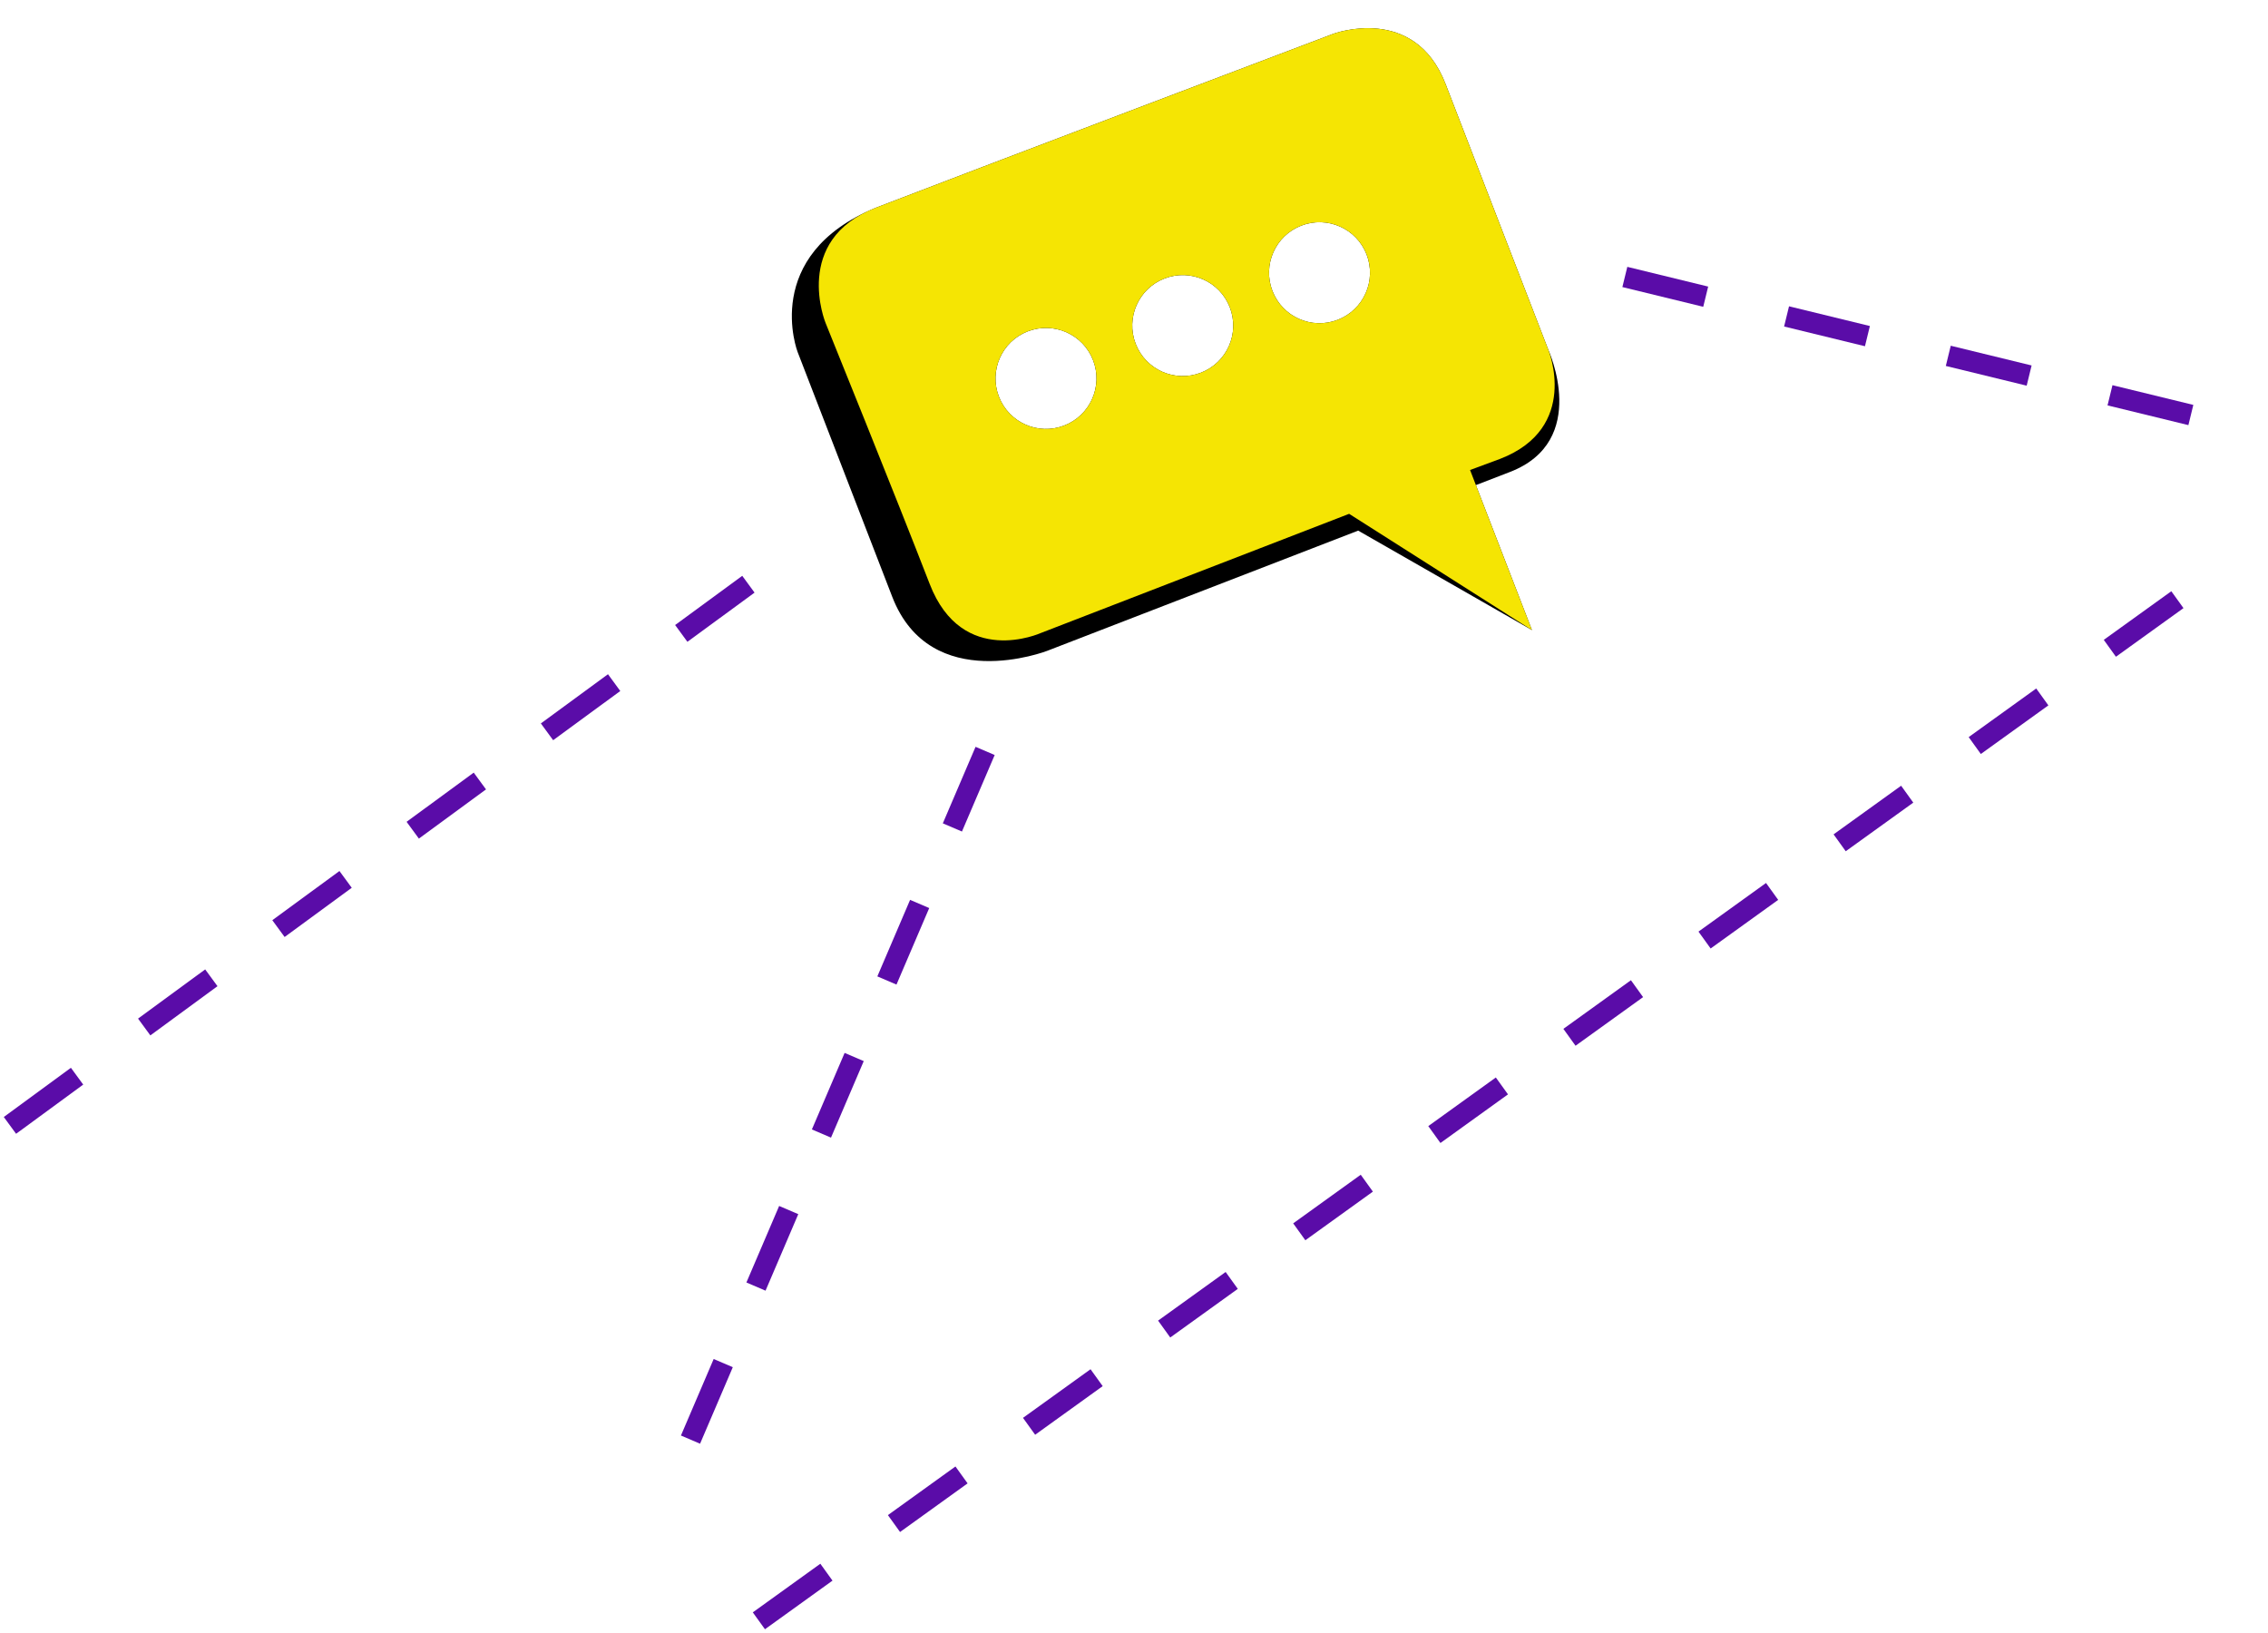 <?xml version="1.0" encoding="UTF-8"?> <svg xmlns="http://www.w3.org/2000/svg" width="218" height="157" viewBox="0 0 218 157" fill="none"> <path d="M76.666 33.829C76.666 33.829 73.075 24.54 84.18 19.968C92.266 16.843 128.163 3.247 128.163 3.247C128.163 3.247 135.954 0.327 138.953 8.087C141.952 15.846 148.826 33.628 148.826 33.628C148.826 33.628 152.865 42.376 145.144 45.361L141.864 46.628L147.25 60.562L130.549 51.002L100.644 62.562C100.644 62.562 89.445 66.89 85.761 57.359C82.617 49.225 76.666 33.829 76.666 33.829ZM105.067 34.626C104.1 32.124 101.29 30.883 98.791 31.849C96.29 32.816 95.049 35.626 96.014 38.125C96.981 40.626 99.792 41.867 102.29 40.901C104.789 39.936 106.034 37.127 105.067 34.626ZM131.358 24.463C130.391 21.962 127.583 20.72 125.082 21.686C122.581 22.653 121.34 25.464 122.306 27.962C123.272 30.463 126.08 31.706 128.581 30.739C131.083 29.772 132.325 26.964 131.358 24.463ZM118.211 29.545C117.245 27.044 114.437 25.801 111.935 26.768C109.434 27.735 108.193 30.545 109.159 33.044C110.126 35.545 112.934 36.787 115.435 35.821C117.936 34.854 119.178 32.046 118.211 29.545Z" fill="black"></path> <path d="M79.351 31.033C79.351 31.033 76.095 23.093 84.18 19.968C92.266 16.843 128.163 3.246 128.163 3.246C128.163 3.246 135.954 0.327 138.953 8.086C141.952 15.846 148.826 33.627 148.826 33.627C148.826 33.627 151.91 41.122 144.189 44.106L141.302 45.175L147.25 60.561L129.678 49.388L100.04 60.845C100.04 60.845 92.501 64.252 89.357 56.118C86.213 47.984 79.351 31.033 79.351 31.033ZM105.067 34.625C104.1 32.124 101.29 30.883 98.791 31.848C96.29 32.815 95.049 35.626 96.014 38.124C96.981 40.625 99.792 41.867 102.29 40.901C104.789 39.935 106.034 37.126 105.067 34.625ZM131.358 24.462C130.391 21.961 127.583 20.719 125.082 21.686C122.581 22.652 121.34 25.463 122.306 27.962C123.272 30.463 126.08 31.705 128.581 30.738C131.082 29.771 132.325 26.963 131.358 24.462ZM118.211 29.544C117.244 27.043 114.436 25.801 111.935 26.767C109.434 27.734 108.193 30.545 109.159 33.043C110.126 35.544 112.934 36.787 115.435 35.82C117.936 34.853 119.178 32.045 118.211 29.544Z" fill="#F5E503"></path> <path d="M0.955 108.17L74.631 54.179" stroke="#5A0CA8" stroke-width="2" stroke-dasharray="8 8"></path> <path d="M94.69 72.176L65.257 140.978" stroke="#5A0CA8" stroke-width="2" stroke-dasharray="8 8"></path> <path d="M156.18 26.621L217.67 41.618" stroke="#5A0CA8" stroke-width="2" stroke-dasharray="8 8"></path> <path d="M72.943 155.788L212.796 55.117" stroke="#5A0CA8" stroke-width="2" stroke-dasharray="8 8"></path> </svg> 